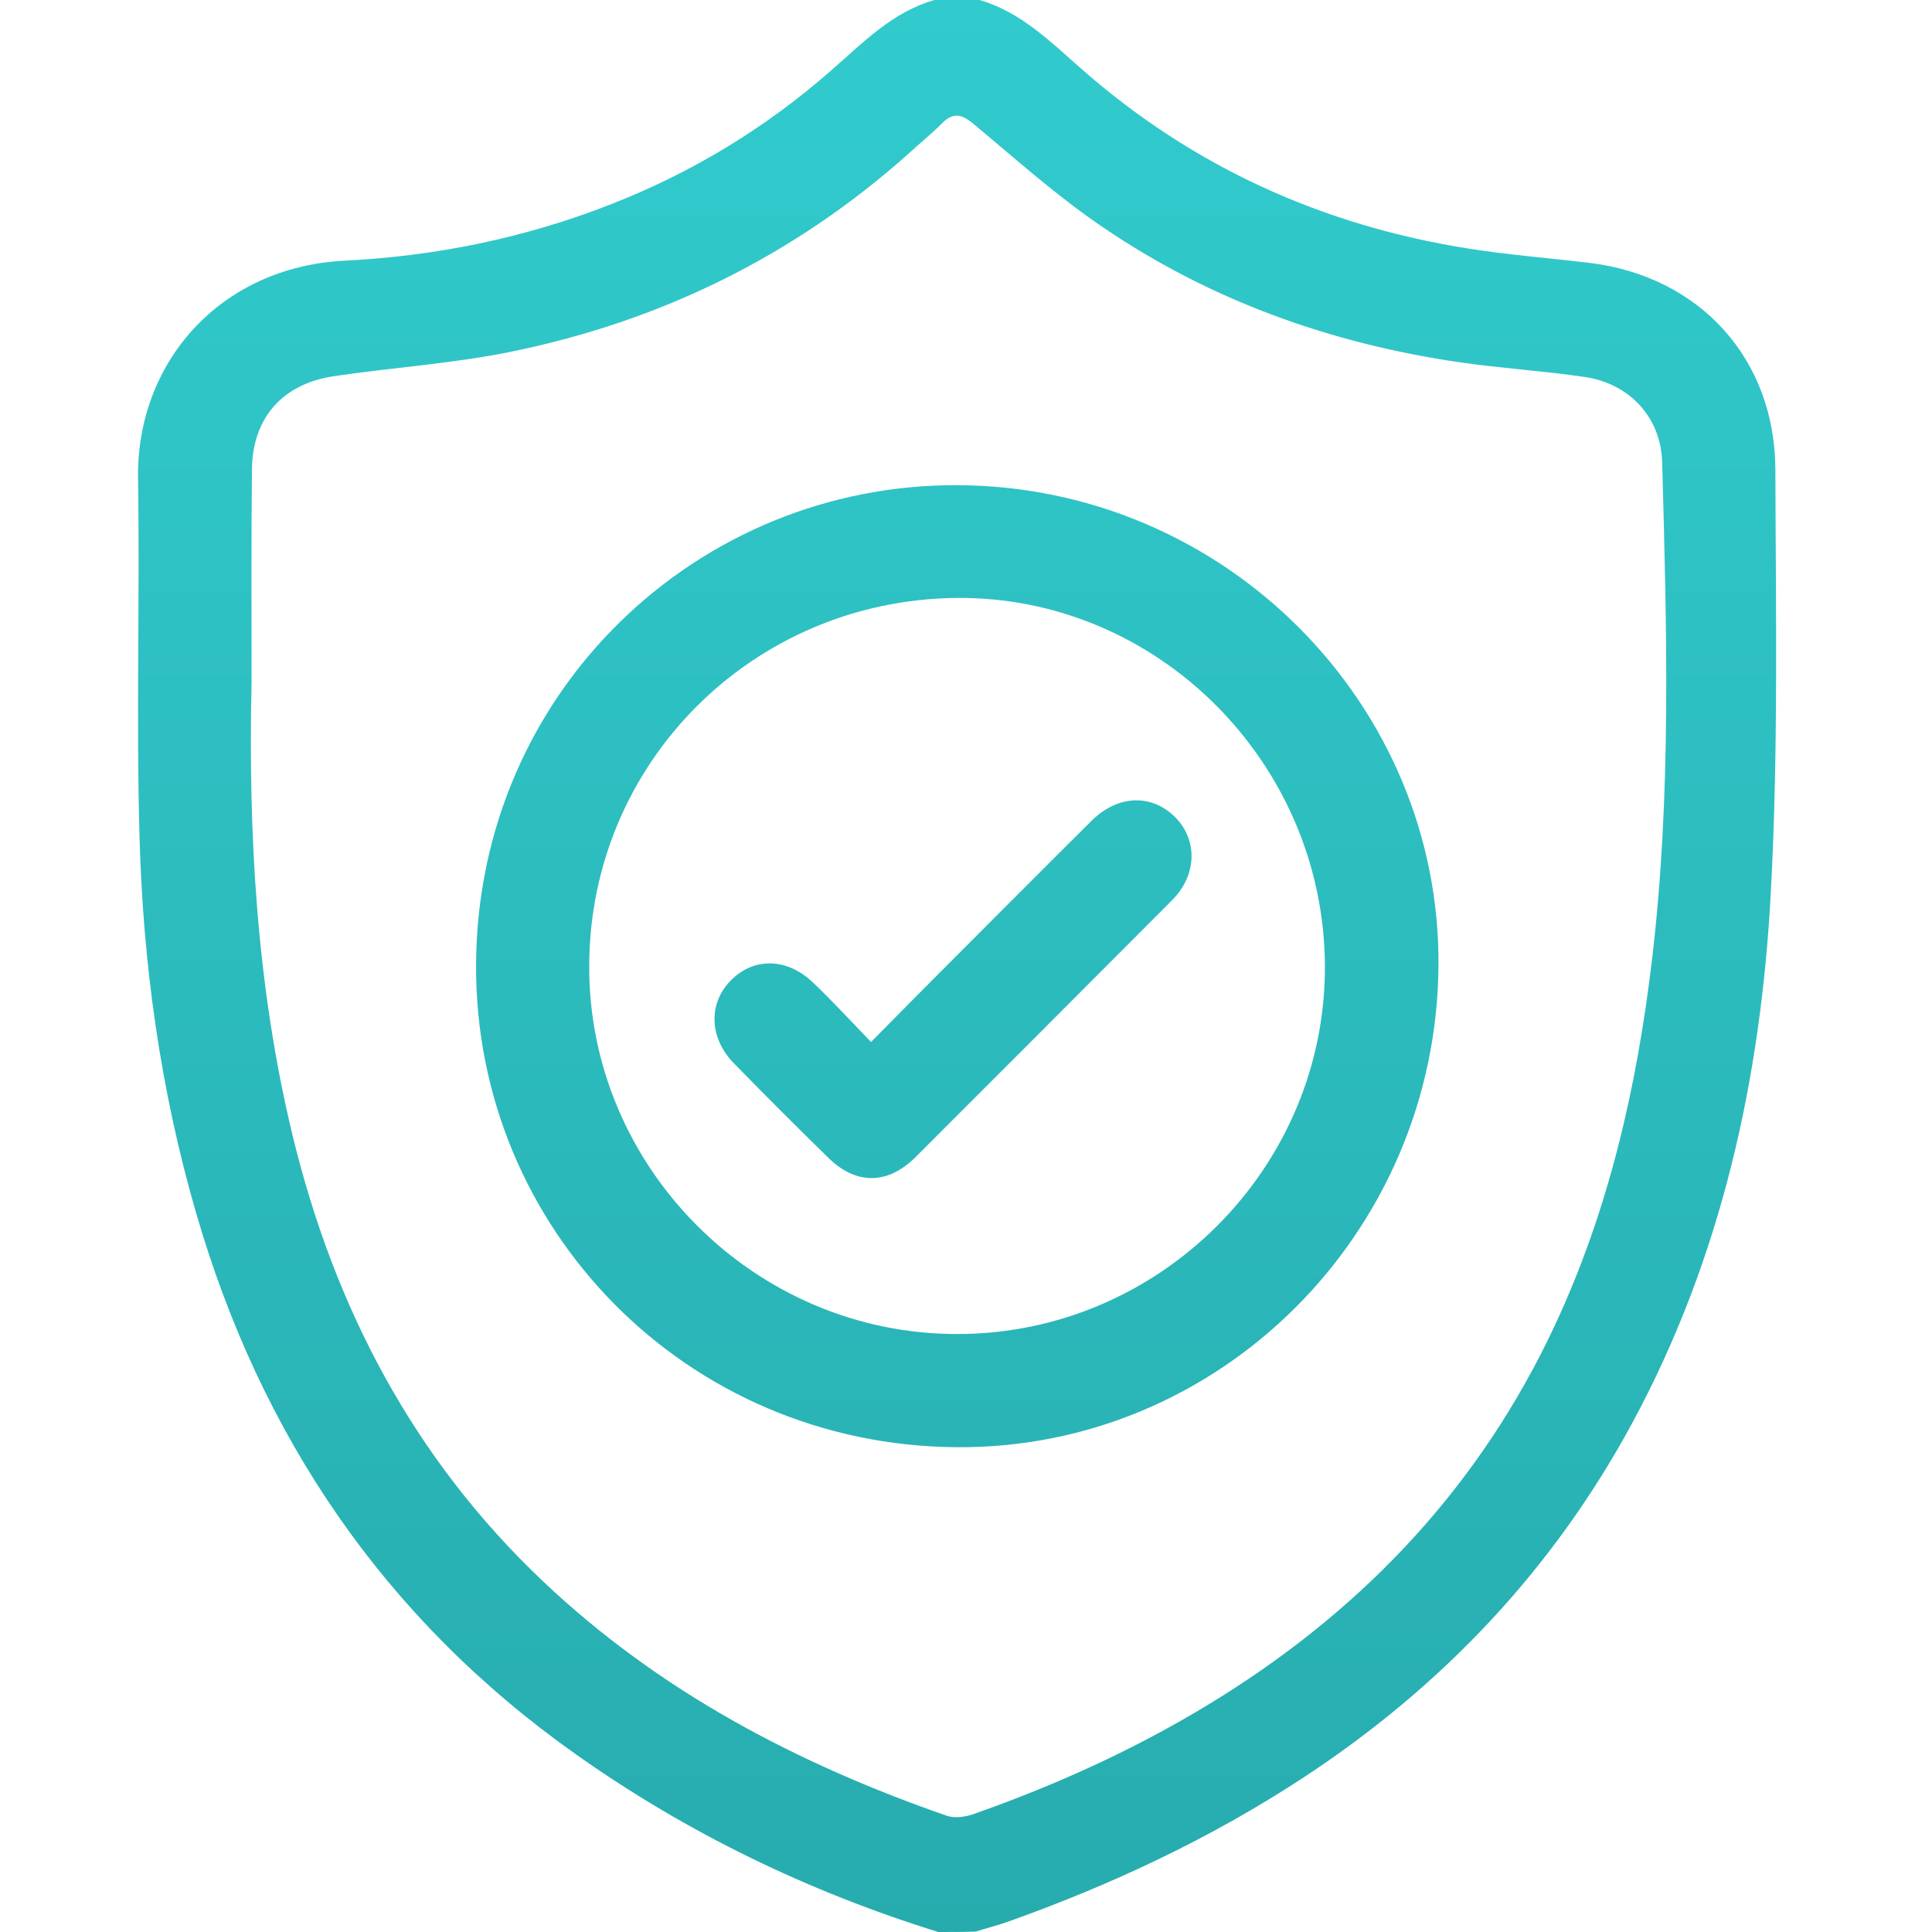 <?xml version="1.0" encoding="UTF-8"?> <svg xmlns="http://www.w3.org/2000/svg" width="56" height="56" viewBox="0 0 56 56" fill="none"> <path d="M27.195 56C23.433 54.83 19.922 53.135 16.707 50.86C11.152 46.935 7.555 41.631 5.674 35.124C4.646 31.57 4.143 27.929 4.044 24.244C3.946 20.788 4.055 17.322 4.001 13.855C3.957 10.509 6.374 7.742 9.982 7.556C12.629 7.425 15.209 6.9 17.692 5.927C20.054 5.008 22.197 3.707 24.1 2.034C25.018 1.236 25.86 0.35 27.085 0C27.523 0 27.96 0 28.397 0C29.589 0.35 30.442 1.203 31.339 1.99C34.565 4.833 38.338 6.539 42.57 7.206C43.74 7.392 44.921 7.48 46.091 7.622C49.273 8.016 51.449 10.399 51.46 13.614C51.471 17.693 51.548 21.783 51.329 25.851C51.044 31.242 49.907 36.448 47.305 41.259C45.019 45.48 41.826 48.859 37.824 51.495C35.134 53.266 32.247 54.622 29.207 55.705C28.9 55.814 28.583 55.891 28.277 55.989C27.927 56 27.555 56 27.195 56ZM7.292 19.749C7.194 24.178 7.434 28.585 8.484 32.926C9.698 37.913 11.983 42.276 15.734 45.83C19.102 49.023 23.105 51.123 27.446 52.632C27.676 52.709 27.993 52.665 28.233 52.577C30.748 51.691 33.154 50.587 35.418 49.165C39.65 46.508 42.931 42.987 45.063 38.427C46.638 35.059 47.447 31.494 47.884 27.82C48.453 23.03 48.311 18.218 48.179 13.407C48.147 12.095 47.228 11.11 45.916 10.924C44.713 10.749 43.488 10.673 42.285 10.498C38.556 9.951 35.079 8.705 31.962 6.583C30.639 5.686 29.447 4.615 28.212 3.587C27.862 3.292 27.61 3.259 27.293 3.587C26.998 3.882 26.67 4.144 26.363 4.429C23.028 7.414 19.146 9.317 14.772 10.203C13.099 10.542 11.382 10.651 9.687 10.903C8.189 11.121 7.314 12.116 7.303 13.614C7.281 15.67 7.292 17.704 7.292 19.749Z" fill="url(#paint0_linear_168_1749)"></path> <path d="M41.695 28.027C41.618 35.748 35.363 42.003 27.73 41.948C19.879 41.893 13.755 35.594 13.799 27.951C13.842 20.055 20.218 14.019 27.774 14.063C35.527 14.107 41.771 20.427 41.695 28.027ZM38.403 27.983C38.37 22.089 33.526 17.267 27.709 17.332C21.803 17.398 17.09 22.122 17.079 27.994C17.057 33.845 21.891 38.678 27.752 38.667C33.624 38.667 38.436 33.834 38.403 27.983Z" fill="url(#paint1_linear_168_1749)"></path> <path d="M25.248 30.203C26.003 29.438 26.681 28.749 27.359 28.071C28.791 26.639 30.213 25.206 31.645 23.785C32.411 23.03 33.395 23.008 34.073 23.697C34.718 24.353 34.696 25.37 33.974 26.092C31.492 28.585 29.01 31.067 26.527 33.55C25.729 34.337 24.822 34.348 24.023 33.572C23.094 32.664 22.186 31.756 21.279 30.827C20.557 30.094 20.524 29.099 21.169 28.432C21.847 27.732 22.831 27.754 23.597 28.509C24.144 29.033 24.657 29.591 25.248 30.203Z" fill="url(#paint2_linear_168_1749)"></path> <defs> <linearGradient id="paint0_linear_168_1749" x1="51.482" y1="56" x2="51.482" y2="0" gradientUnits="userSpaceOnUse"> <stop stop-color="#27ACAE"></stop> <stop offset="1" stop-color="#31CBCD"></stop> </linearGradient> <linearGradient id="paint1_linear_168_1749" x1="51.482" y1="56" x2="51.482" y2="0" gradientUnits="userSpaceOnUse"> <stop stop-color="#27ACAE"></stop> <stop offset="1" stop-color="#31CBCD"></stop> </linearGradient> <linearGradient id="paint2_linear_168_1749" x1="51.482" y1="56" x2="51.482" y2="0" gradientUnits="userSpaceOnUse"> <stop stop-color="#27ACAE"></stop> <stop offset="1" stop-color="#31CBCD"></stop> </linearGradient> </defs> </svg> 